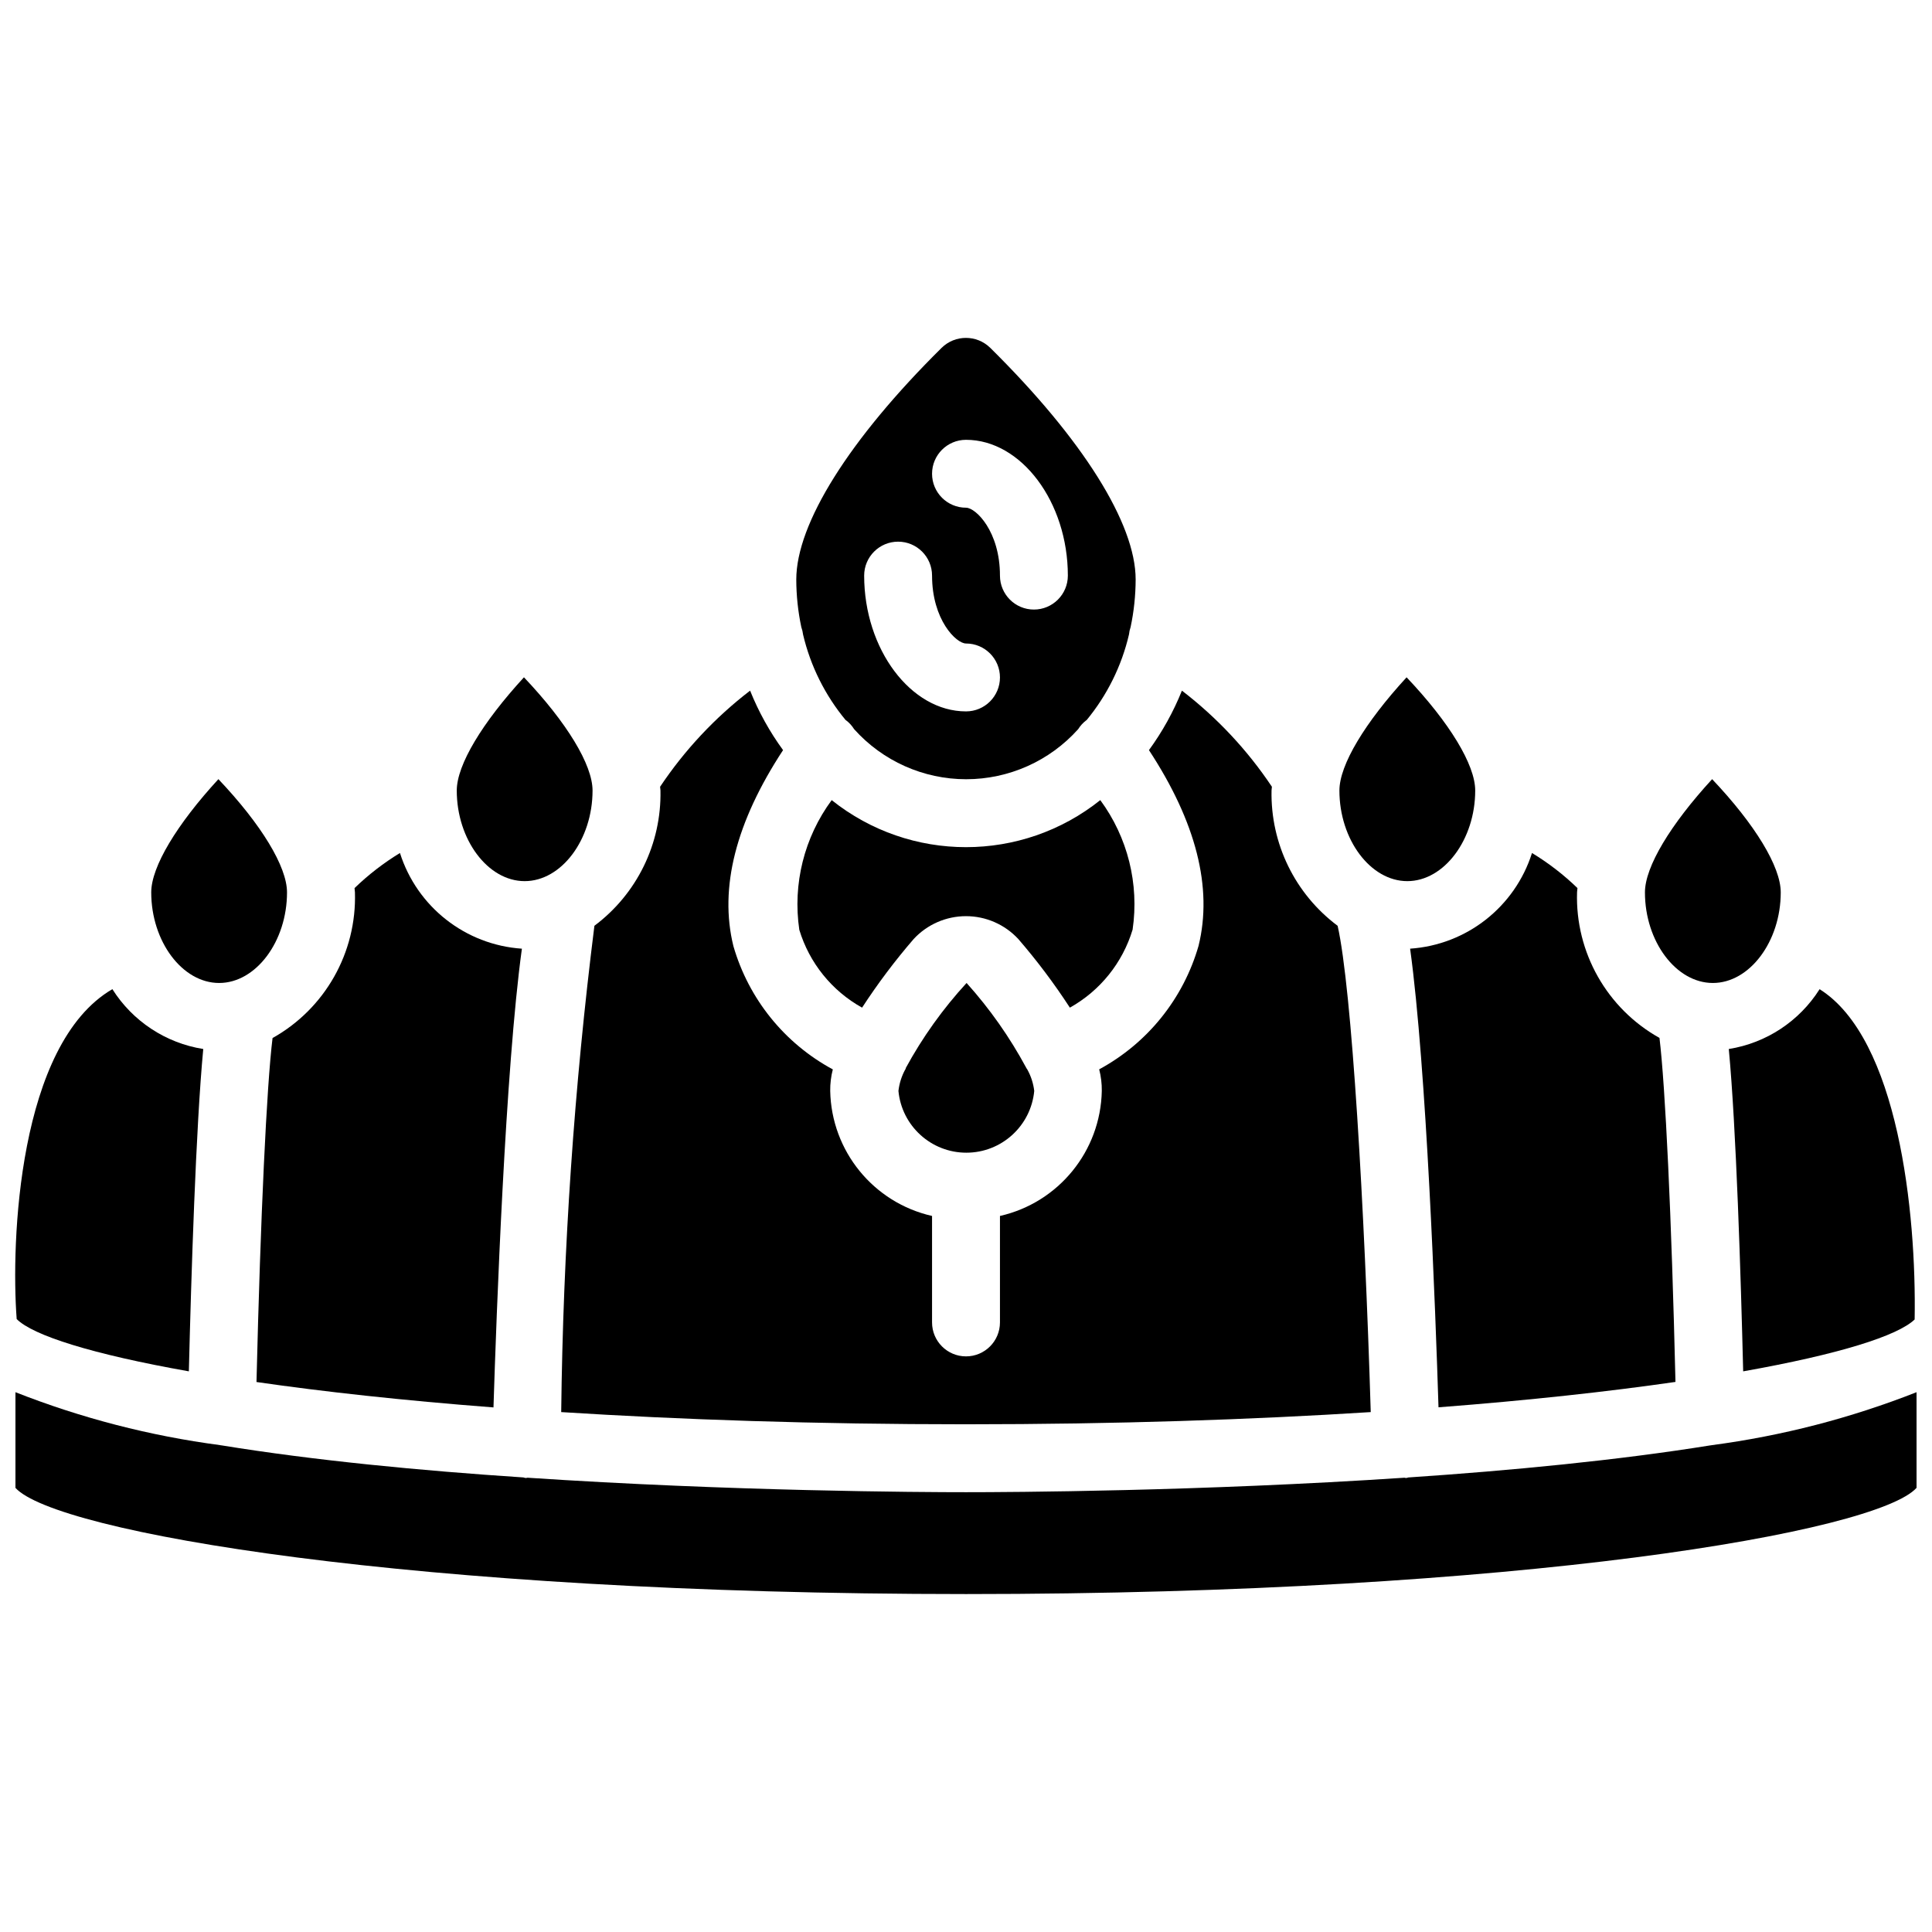 <?xml version="1.0" encoding="UTF-8"?>
<!-- Uploaded to: SVG Repo, www.svgrepo.com, Generator: SVG Repo Mixer Tools -->
<svg width="800px" height="800px" version="1.1" viewBox="144 144 512 512" xmlns="http://www.w3.org/2000/svg">
 <defs>
  <clipPath id="c">
   <path d="m602 406h49.902v102h-49.902z"/>
  </clipPath>
  <clipPath id="b">
   <path d="m148.09 406h49.906v102h-49.906z"/>
  </clipPath>
  <clipPath id="a">
   <path d="m148.09 512h503.81v55h-503.81z"/>
  </clipPath>
 </defs>
 <path d="m356.82 312.16c1.965 8.34 5.84 16.113 11.316 22.707h0.055c0.855 0.648 1.59 1.453 2.16 2.367 7.559 8.441 18.355 13.27 29.688 13.27 11.332 0 22.129-4.828 29.688-13.27 0.57-0.906 1.293-1.699 2.141-2.348h0.055c5.461-6.606 9.316-14.383 11.266-22.727 0.066-0.68 0.215-1.352 0.438-1.996 0.875-4.144 1.32-8.363 1.332-12.598 0-14.824-14.051-37.199-38.539-61.391-3.578-3.504-9.297-3.504-12.875 0-24.473 24.219-38.523 46.594-38.523 61.418 0.012 4.234 0.457 8.453 1.332 12.594 0.23 0.637 0.387 1.301 0.469 1.973zm43.184-51.605c14.629 0 26.988 16.48 26.988 35.988 0 4.969-4.027 8.996-8.996 8.996s-8.996-4.027-8.996-8.996c0-11.695-6.387-17.996-8.996-17.996-4.969 0-9-4.027-9-8.996s4.031-8.996 9-8.996zm-17.996 26.992c4.969 0 8.996 4.027 8.996 8.996 0 11.695 6.391 17.992 9 17.992 4.969 0 8.996 4.027 8.996 8.996s-4.027 8.996-8.996 8.996c-14.629 0-26.992-16.48-26.992-35.984 0-4.969 4.027-8.996 8.996-8.996z"/>
 <path d="m516.95 377.51c9.754 0 17.996-11.004 17.996-24.012 0-6.812-6.793-17.996-18.184-30.004-11.012 11.984-17.805 23.191-17.805 30.004 0 13.008 8.242 24.012 17.992 24.012z"/>
 <path d="m444.15 390.36c1.781-12.121-1.297-24.457-8.562-34.32-20.816 16.621-50.367 16.621-71.184 0-7.285 9.871-10.367 22.227-8.582 34.363 2.656 8.777 8.621 16.176 16.637 20.633 4.141-6.363 8.711-12.438 13.672-18.184 3.578-3.863 8.602-6.059 13.867-6.059 5.262 0 10.285 2.195 13.863 6.059 4.961 5.742 9.527 11.816 13.664 18.184 8.016-4.477 13.977-11.887 16.625-20.676z"/>
 <path d="m597.92 404.5c9.754 0 17.996-11.004 17.996-24.012 0-6.809-6.801-17.992-18.184-30.004-11.004 11.984-17.805 23.195-17.805 30.004 0 13.008 8.242 24.012 17.992 24.012z"/>
 <g clip-path="url(#c)">
  <path d="m605.96 507.42c25.379-4.5 40.953-9.418 45.441-13.746 0.504-28.438-4.379-74.477-25.188-87.527-5.371 8.496-14.141 14.273-24.066 15.852 1.961 20.719 3.191 60.266 3.812 85.422z"/>
 </g>
 <path d="m525.22 516.95c24.109-1.852 45.109-4.172 62.797-6.727-1.043-44.086-2.699-78.469-4.238-91.164-13.91-7.777-22.332-22.648-21.844-38.578 0-0.379 0.098-0.754 0.109-1.133-3.656-3.539-7.695-6.656-12.047-9.293-4.531 14.285-17.344 24.344-32.301 25.352 4.348 31.578 6.723 96.156 7.523 121.54z"/>
 <path d="m415.97 426.99c-4.359-8.102-9.668-15.648-15.816-22.492-6.281 6.836-11.699 14.418-16.133 22.574v0.168c0 0.055-0.09 0.117-0.125 0.184-0.961 1.758-1.57 3.691-1.801 5.684 0.883 9.277 8.676 16.367 17.996 16.367 9.32 0 17.109-7.09 17.992-16.367-0.234-1.973-0.844-3.883-1.801-5.621 0-0.082-0.105-0.145-0.152-0.227-0.043-0.082-0.125-0.16-0.16-0.27z"/>
 <g clip-path="url(#b)">
  <path d="m194.05 507.42c0.621-25.191 1.855-64.711 3.816-85.422-9.938-1.574-18.715-7.356-24.086-15.863-24.98 14.559-26.906 67.027-25.359 87.43 4.293 4.328 19.965 9.312 45.629 13.855z"/>
 </g>
 <path d="m216.23 419.09c-1.559 12.668-3.188 47.086-4.258 91.16 17.695 2.559 38.688 4.879 62.805 6.731 0.766-24.371 3.148-89.73 7.531-121.57-14.961-1.008-27.781-11.066-32.316-25.359-4.34 2.648-8.379 5.766-12.035 9.301 0 0.379 0.105 0.754 0.105 1.133 0.496 15.934-7.922 30.82-21.832 38.605z"/>
 <path d="m202.07 404.5c9.75 0 17.992-11.004 17.992-24.012 0-6.809-6.793-17.992-18.184-30.004-11.012 11.984-17.801 23.195-17.801 30.004 0 13.008 8.238 24.012 17.992 24.012z"/>
 <path d="m400 521.45c39.918 0 75.77-1.234 107.26-3.231-1.648-54.375-5.023-112.25-8.773-128.87-11.281-8.43-17.805-21.781-17.516-35.859 0-0.332 0.09-0.668 0.098-0.992-6.504-9.734-14.562-18.34-23.848-25.469-2.25 5.598-5.184 10.891-8.738 15.762 12.469 19.004 16.949 36.438 13.145 51.867-4.027 14-13.52 25.797-26.332 32.73 0.484 1.863 0.715 3.785 0.691 5.711-0.309 15.938-11.441 29.613-26.988 33.145v28.211c0 4.969-4.027 9-8.996 9s-9-4.031-9-9v-28.211c-15.543-3.531-26.68-17.207-26.988-33.145-0.023-1.922 0.207-3.836 0.691-5.695-12.812-6.91-22.309-18.688-26.348-32.676-3.816-15.445 0.664-32.898 13.16-51.938-3.555-4.871-6.488-10.164-8.734-15.762-9.289 7.129-17.348 15.734-23.852 25.469 0 0.324 0.098 0.66 0.098 0.992 0.289 14.074-6.231 27.422-17.504 35.852-5.367 42.758-8.305 85.785-8.801 128.88 31.496 1.996 67.348 3.231 107.28 3.231z"/>
 <path d="m283.04 377.51c9.754 0 17.992-11.004 17.992-24.012 0-6.812-6.793-17.996-18.18-30.004-11.012 11.984-17.805 23.191-17.805 30.004 0 13.008 8.238 24.012 17.992 24.012z"/>
 <g clip-path="url(#a)">
  <path d="m597.64 526.98c-0.082 0-0.16 0.055-0.25 0.055h-0.102c-24.586 3.957-52.699 6.664-79.969 8.5-0.199 0-0.371 0.129-0.566 0.137h-0.254c-0.105 0-0.199-0.055-0.305-0.062-54.125 3.606-104.5 3.84-116.2 3.84s-62.078-0.234-116.2-3.84c-0.105 0-0.195 0.062-0.305 0.062h-0.234c-0.195 0-0.367-0.117-0.566-0.137-27.277-1.797-55.391-4.496-79.988-8.5h-0.109c-0.098 0-0.168-0.055-0.27-0.062-18.582-2.449-36.793-7.16-54.23-14.027v25.352c10.562 11.688 104.59 28.145 251.91 28.145 147.32 0 241.33-16.457 251.9-28.145v-25.352c-17.445 6.867-35.668 11.582-54.258 14.035z"/>
 </g>
</svg>
